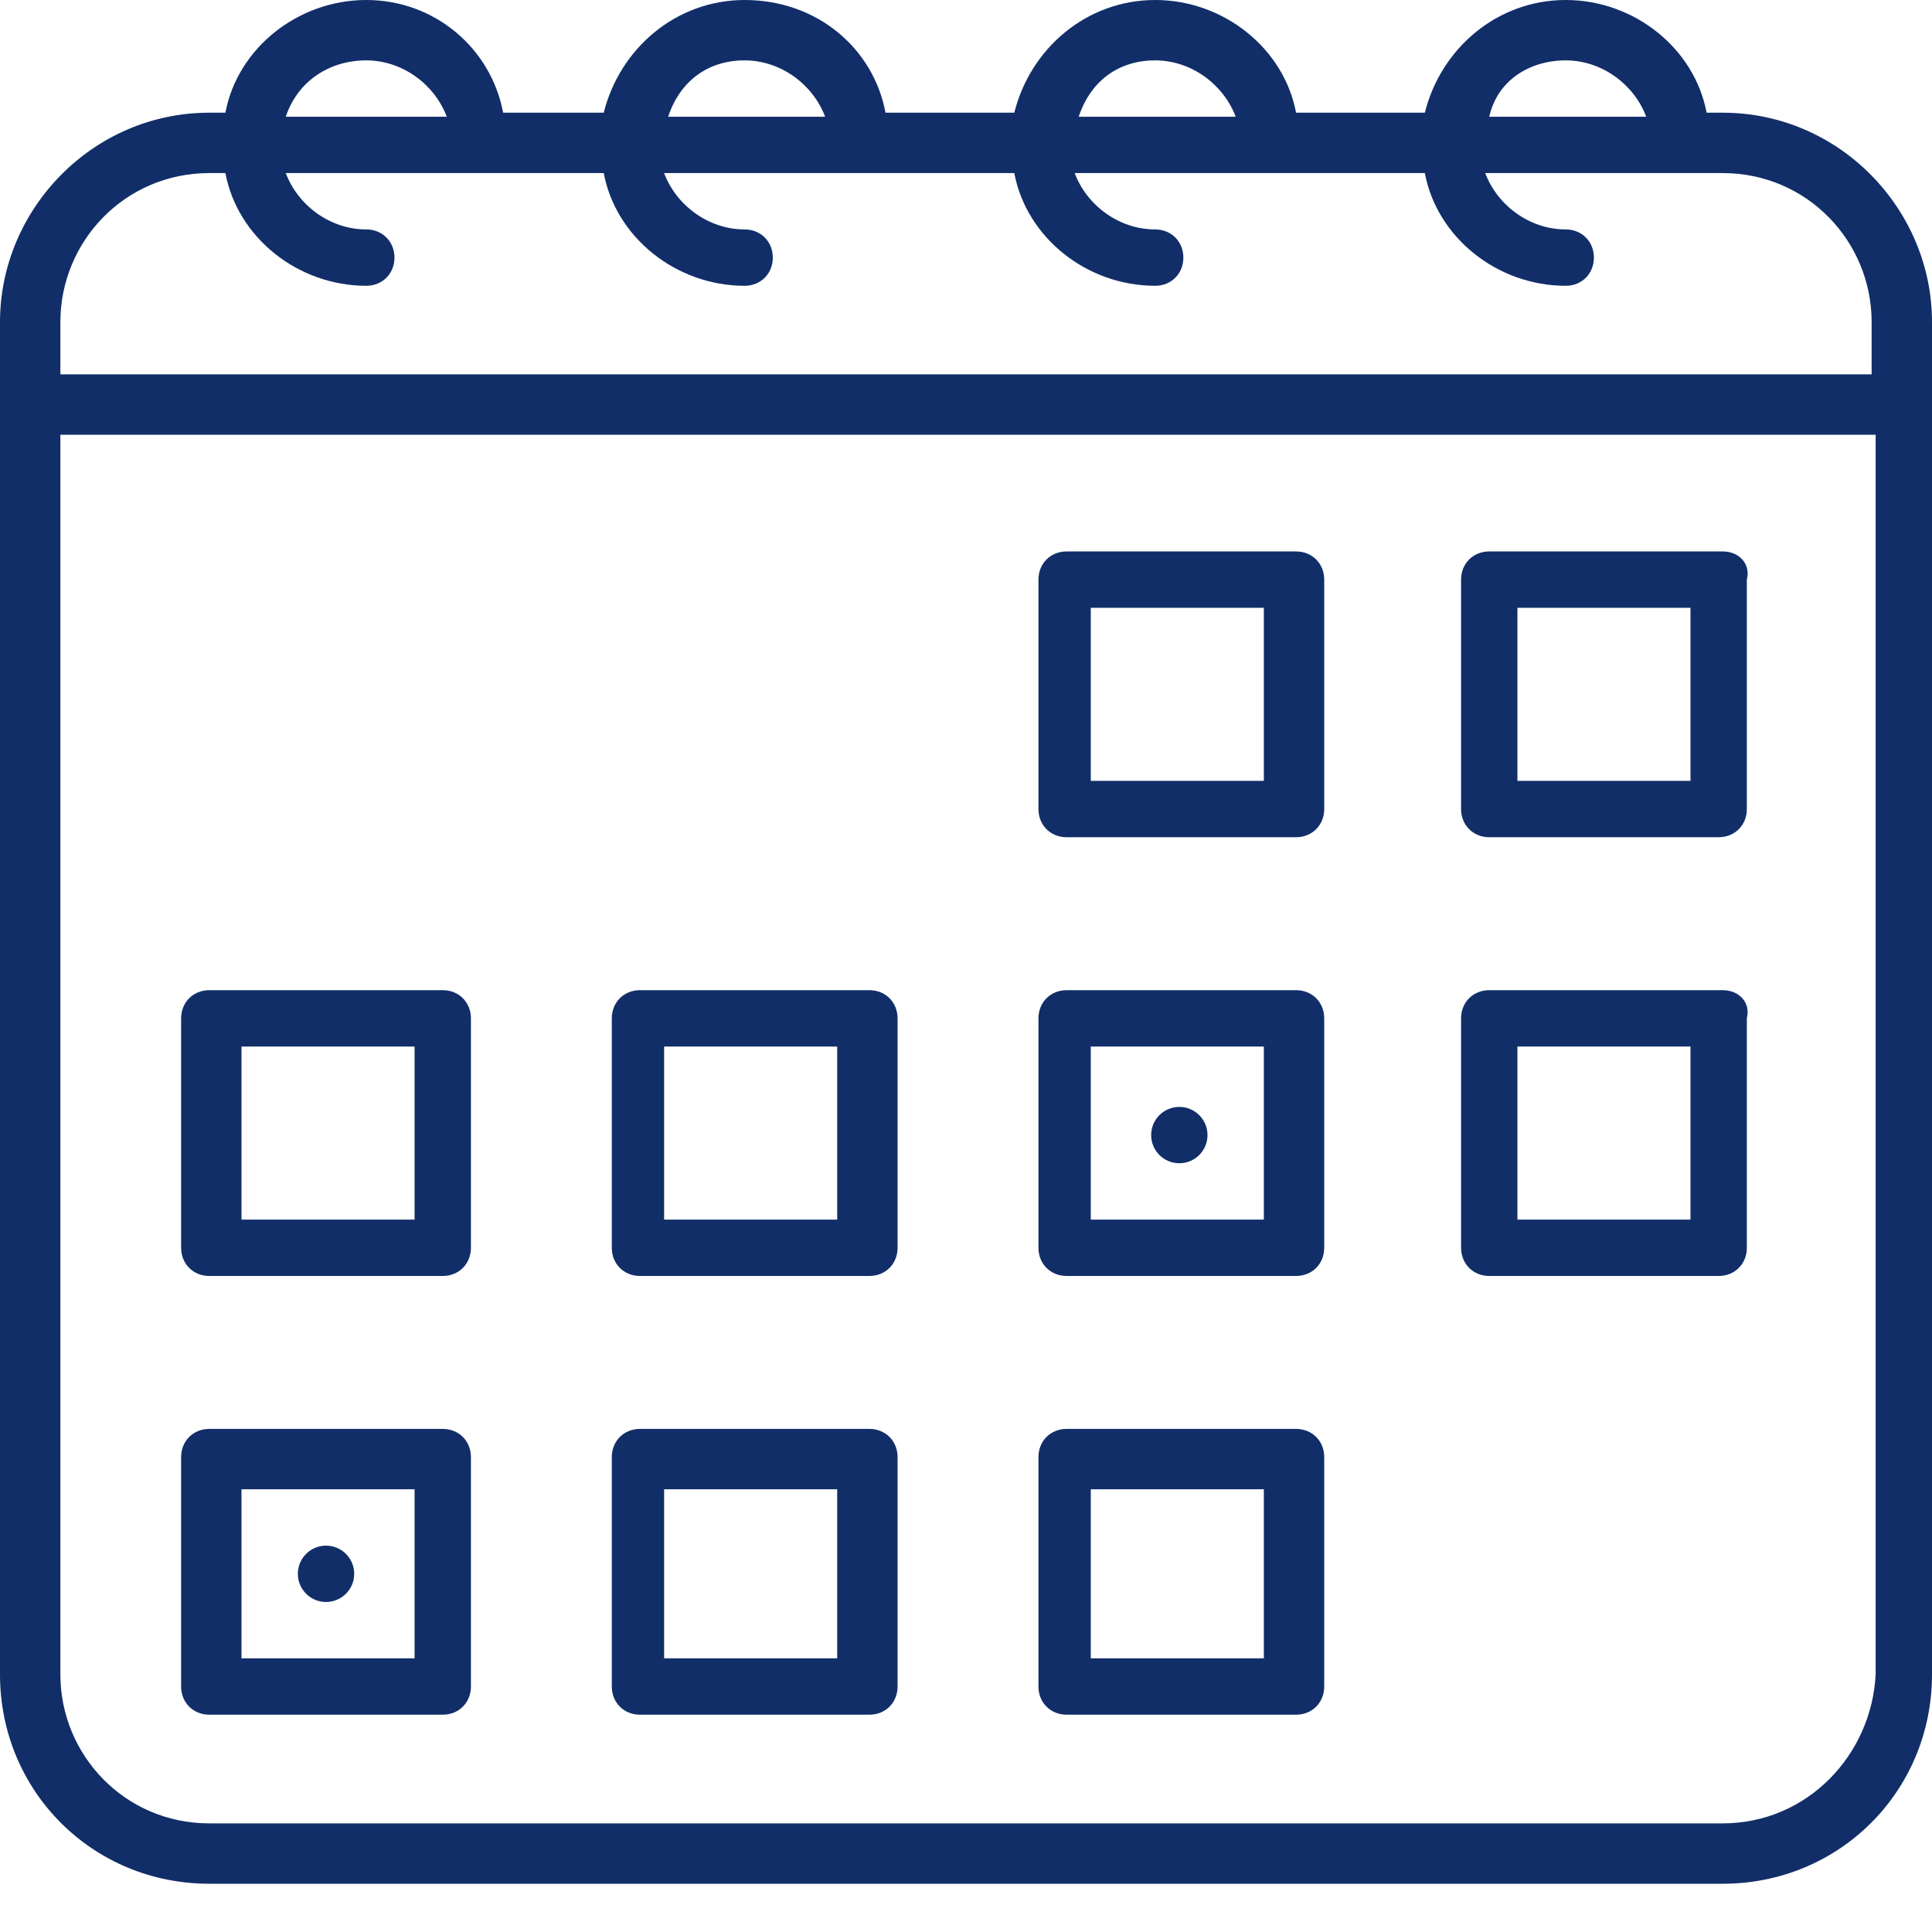 <?xml version="1.0" encoding="UTF-8"?> <svg xmlns="http://www.w3.org/2000/svg" width="72" height="71" viewBox="0 0 72 71" fill="none"> <g clip-path="url(#clip0)"> <path d="M64.2 4.2H63.6C63.15 1.8 60.9 0 58.35 0C55.8 0 53.7 1.8 53.1 4.2H48.3C47.85 1.8 45.6 0 43.05 0C40.5 0 38.4 1.8 37.8 4.2H33C32.55 1.8 30.45 0 27.75 0C25.2 0 23.1 1.8 22.5 4.2H18.75C18.3 1.8 16.2 0 13.65 0C11.1 0 8.85 1.8 8.4 4.2H7.8C3.45 4.2 0 7.8 0 12V62.4C0 66.75 3.45 70.2 7.8 70.2H64.2C68.55 70.2 72 66.75 72 62.4V12C72 7.8 68.55 4.2 64.2 4.2ZM58.35 2.25C59.7 2.25 60.9 3.15 61.35 4.35H55.5C55.8 3 57 2.25 58.35 2.25ZM43.05 2.25C44.4 2.25 45.6 3.15 46.05 4.35H40.2C40.65 3 41.7 2.25 43.05 2.25ZM27.75 2.25C29.1 2.25 30.3 3.15 30.75 4.35H24.9C25.35 3 26.4 2.25 27.75 2.25ZM13.65 2.25C15 2.25 16.2 3.15 16.65 4.35H10.65C11.1 3 12.3 2.25 13.65 2.25ZM7.8 6.45H8.4C8.85 8.85 11.1 10.65 13.65 10.65C14.25 10.65 14.7 10.2 14.7 9.6C14.7 9 14.25 8.55 13.65 8.55C12.3 8.55 11.1 7.65 10.65 6.45H17.85H22.5C22.95 8.85 25.2 10.65 27.75 10.65C28.35 10.65 28.8 10.2 28.8 9.6C28.8 9 28.35 8.55 27.75 8.55C26.4 8.55 25.2 7.65 24.75 6.45H31.95H37.8C38.25 8.85 40.5 10.65 43.05 10.65C43.65 10.65 44.1 10.2 44.1 9.6C44.1 9 43.65 8.55 43.05 8.55C41.7 8.55 40.5 7.65 40.05 6.45H47.25H53.1C53.55 8.85 55.8 10.65 58.35 10.65C58.95 10.65 59.4 10.2 59.4 9.6C59.4 9 58.95 8.55 58.35 8.55C57 8.55 55.8 7.65 55.35 6.45H62.55H64.2C67.35 6.45 69.75 9 69.75 12V13.95H2.25V12C2.25 9 4.65 6.45 7.8 6.45ZM64.2 67.95H7.8C4.65 67.95 2.25 65.4 2.25 62.4V16.2H69.9V62.4C69.75 65.4 67.35 67.95 64.2 67.95Z" fill="#112E68"></path> <path d="M48.3 20.55H39.75C39.15 20.55 38.7 21 38.7 21.6V30.15C38.7 30.75 39.15 31.2 39.75 31.2H48.3C48.9 31.2 49.35 30.75 49.35 30.15V21.6C49.35 21 48.9 20.55 48.3 20.55ZM47.1 29.1H40.65V22.65H47.1V29.1Z" fill="#112E68"></path> <path d="M64.2 20.55H55.5C54.9 20.55 54.45 21 54.45 21.6V30.15C54.45 30.75 54.9 31.2 55.5 31.2H64.05C64.65 31.2 65.1 30.75 65.1 30.15V21.6C65.25 21 64.8 20.55 64.2 20.55ZM63 29.1H56.55V22.65H63V29.1Z" fill="#112E68"></path> <path d="M16.5 36.9H7.8C7.2 36.9 6.75 37.35 6.75 37.95V46.5C6.75 47.1 7.2 47.55 7.8 47.55H16.5C17.1 47.55 17.55 47.1 17.55 46.5V37.95C17.55 37.35 17.1 36.9 16.5 36.9ZM15.3 45.45H9V39H15.45V45.45H15.3Z" fill="#112E68"></path> <path d="M32.4 36.9H23.85C23.25 36.9 22.8 37.35 22.8 37.95V46.5C22.8 47.1 23.25 47.55 23.85 47.55H32.4C33 47.55 33.45 47.1 33.45 46.5V37.95C33.45 37.35 33 36.9 32.4 36.9ZM31.2 45.45H24.75V39H31.2V45.45Z" fill="#112E68"></path> <path d="M48.3 36.9H39.75C39.15 36.9 38.7 37.35 38.7 37.95V46.5C38.7 47.1 39.15 47.55 39.75 47.55H48.3C48.9 47.55 49.35 47.1 49.35 46.5V37.95C49.35 37.35 48.9 36.9 48.3 36.9ZM47.1 45.45H40.65V39H47.1V45.45Z" fill="#112E68"></path> <path d="M64.2 36.9H55.5C54.9 36.9 54.45 37.35 54.45 37.95V46.5C54.45 47.1 54.9 47.55 55.5 47.55H64.05C64.65 47.55 65.1 47.1 65.1 46.5V37.95C65.25 37.35 64.8 36.9 64.2 36.9ZM63 45.45H56.55V39H63V45.45Z" fill="#112E68"></path> <path d="M16.5 53.25H7.8C7.2 53.25 6.75 53.7 6.75 54.3V62.85C6.75 63.45 7.2 63.9 7.8 63.9H16.5C17.1 63.9 17.55 63.45 17.55 62.85V54.3C17.55 53.7 17.1 53.25 16.5 53.25ZM15.3 61.8H9V55.5H15.45V61.8H15.3Z" fill="#112E68"></path> <path d="M32.4 53.25H23.85C23.25 53.25 22.8 53.7 22.8 54.3V62.85C22.8 63.45 23.25 63.9 23.85 63.9H32.4C33 63.9 33.45 63.45 33.45 62.85V54.3C33.45 53.7 33 53.25 32.4 53.25ZM31.2 61.8H24.75V55.5H31.2V61.8Z" fill="#112E68"></path> <path d="M48.3 53.25H39.75C39.15 53.25 38.7 53.7 38.7 54.3V62.85C38.7 63.45 39.15 63.9 39.75 63.9H48.3C48.9 63.9 49.35 63.45 49.35 62.85V54.3C49.35 53.7 48.9 53.25 48.3 53.25ZM47.1 61.8H40.65V55.5H47.1V61.8Z" fill="#112E68"></path> <path d="M43.95 43.35C44.53 43.35 45 42.88 45 42.3C45 41.72 44.53 41.25 43.95 41.25C43.37 41.25 42.9 41.72 42.9 42.3C42.9 42.88 43.37 43.35 43.95 43.35Z" fill="#112E68"></path> <path d="M12.15 59.7C12.73 59.7 13.2 59.23 13.2 58.65C13.2 58.07 12.73 57.6 12.15 57.6C11.57 57.6 11.1 58.07 11.1 58.65C11.1 59.23 11.57 59.7 12.15 59.7Z" fill="#112E68"></path> </g> <defs> <clipPath id="clip0"> <rect width="72" height="70.2" fill="white"></rect> </clipPath> </defs> </svg>